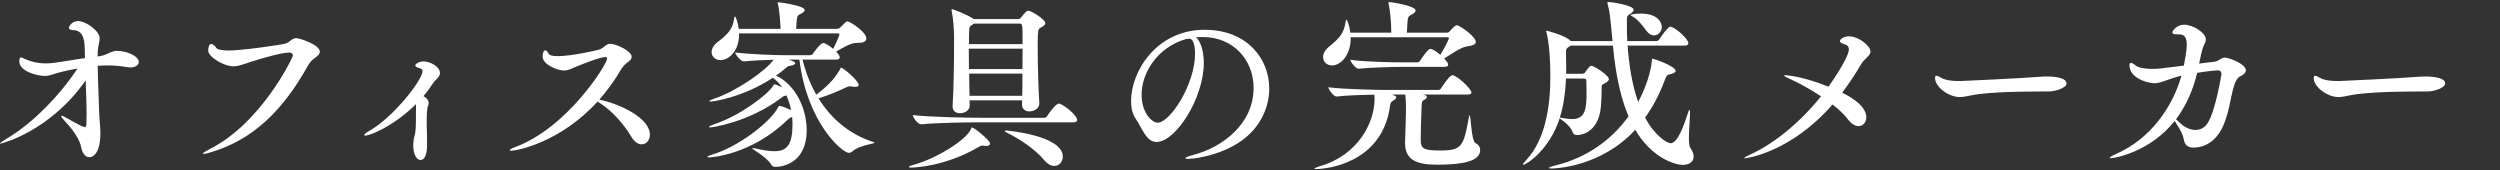 <svg enable-background="new 0 0 440 30" height="30" viewBox="0 0 440 30" width="440" xmlns="http://www.w3.org/2000/svg"><rect x="0" y="0" width="440" height="30" fill="#333333" stroke="none"/><g fill="#fff"><path d="m14.951 10.233c0-.544-.032-1.056-.032-1.568 0-2.239-.64-3.327-1.984-3.359-.512 0-.8-.16-.8-.416 0-.288.544-1.184 1.632-1.184 1.344 0 3.776 1.76 3.776 3.008 0 .607-.256 1.248-.32 2.176-.033.288-.033.672-.033 1.055.512-.063.896-.16 1.152-.256 1.088-.384 1.408-.736 2.272-.736 1.632 0 3.808.896 3.808 1.952 0 .512-.512.96-1.472.96-.224 0-.416-.032-.672-.064-1.088-.191-2.208-.287-3.36-.287-.576 0-1.152.031-1.728.063.032 2.4.192 5.504.256 8 .032 1.439.224 2.655.224 3.903 0 3.104-1.056 4.191-1.952 4.191-.768 0-1.28-.863-1.44-1.792-.224-1.216-1.28-2.88-2.816-4.512-.512-.544-.704-.831-.704-.928 0-.063.032-.063.096-.063.128 0 .448.128.8.352 2.656 1.536 3.104 1.632 3.264 1.632.192 0 .288-.16.288-.512 0-.576.032-1.12.032-1.696 0-1.983-.096-3.999-.16-6.016-6.271 9.024-14.846 11.136-14.974 11.136-.064 0-.096 0-.096-.032 0-.096.512-.448 1.216-.864 4.704-2.783 9.503-7.871 12.415-12.318-1.088.191-2.144.416-3.136.672-1.28.352-1.76.64-2.624.64-1.408 0-4.48-.832-4.48-2.56 0-.032 0-.704.288-.704.16 0 .416.16.8.32 1.12.479 2.24.735 3.52.735.544 0 1.12-.032 1.728-.128.8-.096 3.008-.479 4.704-.735z"/><path d="m37.188 26.776c-.736.224-1.152.319-1.344.319-.096 0-.128-.031-.128-.063 0-.128.512-.448 1.248-.832 9.023-4.512 14.591-16.095 14.591-16.446 0-.288-.256-.513-.64-.513-.576 0-2.272.225-6.848 1.664-1.216.384-2.048.768-2.976.768-1.728 0-4.448-1.663-4.448-2.783 0-.448.128-1.152.544-1.152.288 0 .64.32.864.672.224.353 1.152.48 2.271.48 2.208 0 9.248-.992 10.016-1.248.704-.256 1.056-.928 1.792-.928.544 0 4.16 1.12 4.16 2.399 0 .48-.544.864-1.12 1.28-.416.319-.736.735-1.056 1.312-4.159 7.392-9.279 12.768-16.926 15.071z"/><path d="m73.21 18.329c-3.872 3.84-8.032 5.535-8.928 5.535-.128 0-.192-.032-.192-.096 0-.128.32-.416.96-.769 4.192-2.367 9.312-8.927 9.312-10.463 0-.256-.128-.416-.448-.512-.608-.16-.832-.353-.832-.512 0-.225.672-.704 1.472-.704 1.152 0 2.88.928 2.88 2.048 0 .479-.384.863-.704 1.184-.192.192-.384.384-.544.64-.48.736-1.024 1.504-1.664 2.24.512.256.928.704.928 1.248 0 .191-.064.384-.16.576-.032.063-.192.768-.192 2.399 0 .608 0 1.28.032 1.92.032.992.032 1.92.032 2.527 0 .257 0 2.561-1.152 2.561-.8 0-1.28-1.216-1.28-2.561 0-.512.064-1.056.192-1.535.256-.96.288-1.152.288-4.992z"/><path d="m105.162 17.881c-6.496 7.136-14.079 8.64-15.199 8.64-.16 0-.256-.032-.256-.097 0-.096.288-.287 1.056-.575 9.248-3.488 16.095-14.623 16.095-15.52 0-.191-.096-.288-.352-.288-.928 0-4.319 1.376-4.959 1.632-.928.385-1.504.736-2.304.736-1.184 0-3.744-1.088-3.744-2.432 0-.769.224-1.12.48-1.12.16 0 .384.192.544.544.16.353.768.48 1.632.48 2.528 0 7.167-1.088 7.423-1.185.704-.288 1.088-.992 1.856-.992.928 0 3.744 1.248 3.744 2.305 0 .319-.256.64-.768.991-.448.32-.832.769-1.184 1.345-1.088 1.888-2.368 3.615-3.744 5.184l.416.096c3.328.768 8.479 3.168 8.479 6.079 0 .992-.64 1.696-1.44 1.696-.608 0-1.28-.384-1.824-1.344-1.248-2.112-3.36-4.544-5.536-5.92z"/><path d="m150.838 7.546c-1.12 0-2.271.735-3.68 1.535.352.385.64.736.64 1.024 0 .192-.128.384-.64.384h-5.919c.48 1.952 1.248 4.096 2.432 6.176 2.656-2.016 3.552-3.392 4.128-4.384.16-.256.16-.384.224-.384.32 0 3.104 2.271 3.104 3.071 0 .225-.256.32-.608.32-.192 0-.416-.032-.64-.064-.128-.031-.224-.031-.32-.031-.16 0-.32.031-.512.128-1.536.735-3.36 1.504-4.992 1.983 2.016 3.264 5.12 6.239 9.695 7.712.128.031.16.063.16.096 0 .224-2.656.416-3.903 1.536-.16.16-.384.256-.608.256-1.152 0-7.359-5.279-8.703-16.415h-1.888c1.12.353 1.152.576 1.152.64 0 .192-.352.385-.896.448-.352.032-.416.096-.864.48-.512.447-1.056.863-1.632 1.247 3.392 1.568 5.408 5.729 5.408 9.632 0 5.472-3.84 6.432-5.536 6.432-.416 0-.576-.16-.736-.448-.832-1.344-3.328-2.624-3.328-2.848 0 0 .032-.032.064-.032.096 0 .192.032.384.064 1.408.319 2.528.512 3.456.512 2.24 0 3.2-1.152 3.2-4.768 0-.416-.032-.832-.064-1.248-.32.064-.48.192-.8.48-6.463 6.271-13.631 6.623-13.727 6.623-.256 0-.384-.032-.384-.096 0-.097.256-.225.864-.416 4.352-1.248 10.143-5.567 11.615-8.352.096-.16.096-.192.16-.192.512 0 1.664.544 2.08.736-.16-.896-.448-1.76-.8-2.56-.448.063-.384 0-.992.447-5.696 4.288-12.159 5.152-12.351 5.152s-.288-.032-.288-.097c0-.096.32-.256 1.056-.512 4.224-1.408 9.12-4.991 10.208-6.688.128-.191.128-.288.256-.288.256 0 .896.32 1.344.544-.448-.672-.992-1.216-1.632-1.695-5.184 3.424-10.463 4.191-10.943 4.191-.16 0-.256-.032-.256-.064 0-.096.256-.224.864-.447 4.16-1.408 9.183-5.023 10.463-6.848-1.568.032-3.488.128-5.216.288h-.032c-.544 0-1.504-1.216-1.504-1.568 2.944.353 7.167.48 8.832.48h4.256c.288 0 .48-.097.576-.256.032-.064 1.312-1.889 1.824-1.889s1.664.96 1.76 1.024c.064-.16 1.088-2.176 1.088-2.56 0-.128-.128-.16-.224-.16h-17.438v.16c0 3.071-1.888 4.543-3.264 4.543-.896 0-1.568-.607-1.568-1.407 0-.576.32-1.216 1.12-1.824 1.536-1.151 2.56-2.176 2.784-3.775.064-.448.128-.672.224-.672.16 0 .544 1.344.64 2.176h7.359c0-.704-.16-3.168-.448-4.32-.032-.128-.064-.191-.064-.256 0-.063.032-.096.16-.096.224 0 4.607.576 4.607 1.376 0 .191-.224.448-.832.735-.544.257-.544.353-.672 2.561h7.264c.128 0 .384-.097.48-.225 1.088-1.088 1.088-1.088 1.28-1.088.448 0 3.328 1.856 3.328 3.008 0 .448-.384.769-1.344.769h-.291z"/><path d="m174.25 25.272c0 .224-.224.416-.672.416-.096 0-.224 0-.352-.032-.096-.032-.192-.032-.256-.032-.256 0-.448.064-.704.225-5.888 3.487-11.455 3.647-11.903 3.647-.288 0-.416-.064-.416-.128s.224-.192.704-.32c4.288-1.151 9.535-4.512 10.271-6.399.032-.16.064-.224.128-.224.384 0 3.2 2.271 3.2 2.847zm15.327-4.16c0 .225-.128.416-.672.416h-16.511c-1.792 0-7.487.064-10.239.353h-.032c-.576 0-1.472-1.216-1.472-1.632 3.168.384 10.015.479 11.871.479h11.263c.192 0 .416-.128.512-.288.352-.607 1.568-2.208 2.048-2.208.064 0 .128 0 .192.032.896.321 3.04 2.048 3.04 2.848zm-5.6-17.054c0 .32-.32.544-.864.832-.416.192-.48.544-.48 3.328 0 3.168.128 7.615.288 9.887v.097c0 .928-.992 1.407-1.76 1.407-.672 0-1.28-.384-1.28-1.184v-.768h-9.247l.032.928v.032c0 .8-.896 1.312-1.696 1.312-.672 0-1.312-.352-1.312-1.184v-.128c.192-2.944.256-7.68.256-10.56v-1.76c0-.992-.16-3.264-.416-4.352-.032-.097-.032-.192-.032-.225 0-.063.032-.096.064-.096.352 0 2.72.992 3.648 1.6l.192.128h7.903c.224 0 .416-.224.48-.319.448-.576.896-1.152 1.216-1.152.576.001 3.008 1.569 3.008 2.177zm-13.471 4.511c0 1.088.032 2.336.032 3.584h9.407c0-1.216.032-2.464.032-3.584zm8.928-4.415h-8.032l-.448.319c-.416.256-.416.353-.416 3.296h9.439c.001-3.519.001-3.615-.543-3.615zm-8.864 8.799.064 3.903h9.279c.032-1.184.032-2.527.032-3.903zm16.479 14.591c0 .896-.608 1.664-1.472 1.664-.544 0-1.184-.288-1.824-1.056-1.664-2.016-4.576-3.84-6.656-4.864-.16-.096-.256-.159-.256-.224s.096-.096.256-.096c.193.001 9.952.896 9.952 4.576z"/><path d="m209.082 27.96c-.32 0-.48-.032-.48-.128s.48-.32 1.472-.576c5.088-1.376 10.56-5.407 10.56-11.807 0-4.8-3.488-8.928-8.928-8.928-.096 0-.16 0-.256 0-.32 0-.64.032-.96.032.832.736 1.376 2.432 1.376 4.544 0 6.144-4.928 13.887-8.319 13.887-1.824 0-2.496-2.399-3.712-4.16-.512-.768-.768-1.823-.768-3.039 0-5.216 4.479-12.543 12.959-12.543 7.391 0 11.359 5.023 11.359 10.335 0 2.912-1.184 5.919-3.68 8.224-3.424 3.167-8.863 4.159-10.623 4.159zm-8.16-11.295c0 3.168 1.792 4.928 2.816 4.928 2.208 0 6.592-6.752 6.592-12.159 0-.832-.128-2.624-1.024-2.624-.064 0-.16 0-.256.032-.128.032-.224.032-.32.032-5.056 1.472-7.808 5.951-7.808 9.791z"/><path d="m258.972 16.281c0 .191-.128.352-.672.352h-7.936l.384.096c.224.064.384.192.384.353s-.192.384-.608.576c-.288.128-.288.447-.32 1.056-.064.992-.16 4.703-.16 5.888 0 1.504.416 1.888 3.392 1.888 3.872 0 4.16-.736 5.088-5.855.032-.256.096-.353.128-.353.224 0 .288 4.544 1.024 4.896.544.256.832.735.832 1.216 0 1.983-3.007 2.592-7.551 2.592-3.808 0-5.664-.929-5.664-3.808v-.225c.064-2.048.16-4.928.16-5.6 0-1.6-.064-2.208-.128-2.72h-2.368c.16.064.8.256.8.512 0 .16-.256.385-.672.641-.288.16-.384.384-.448.928-1.44 10.271-11.615 11.039-12.959 11.039-.256 0-.352-.032-.352-.064 0-.096.384-.256.992-.447 6.656-1.92 9.6-7.615 9.6-11.808 0-.288 0-.512-.032-.768-2.176.032-5.087.128-6.655.32h-.032c-.48 0-1.408-1.248-1.408-1.633 2.752.385 9.087.48 10.623.48h8.768c.128 0 .32-.096.416-.256 1.184-1.824 1.76-2.336 2.016-2.336.798 0 3.358 2.4 3.358 3.04zm-21.31-10.527h7.2c0-1.952-.224-4.032-.448-4.992-.032-.128-.064-.224-.064-.256 0-.096.032-.128.16-.128.576 0 4.64.672 4.64 1.472 0 .225-.224.48-.8.769-.608.319-.608.352-.736 3.136h7.04c.128 0 .384-.096.48-.225 0 0 .896-1.088 1.248-1.088.512 0 3.36 1.984 3.36 2.944 0 .384-.448.64-1.504.768s-2.624 1.248-4.064 2.145c.48.544.704.8.704 1.088 0 .191-.16.384-.64.384h-7.583c-1.439 0-5.215.096-7.551.319h-.032c-.448 0-1.408-1.184-1.408-1.567 2.72.384 7.583.448 9.087.448h2.72c.128 0 .352-.097.448-.257 1.312-2.016 1.696-2.111 1.855-2.111.032 0 .512 0 1.728 1.056 1.056-1.792 1.504-2.752 1.504-2.943 0-.128-.128-.16-.224-.16h-17.055v.16c0 3.04-1.792 4.8-3.295 4.8-.896 0-1.568-.641-1.568-1.473 0-.575.32-1.247 1.12-1.888 1.536-1.216 2.528-2.271 2.784-3.999.064-.448.128-.673.224-.673.158-.002.542 1.183.67 2.271z"/><path d="m298.079 27.544c0 .896-.736 1.472-1.888 1.472-1.568 0-5.6-1.376-8.383-6.175-6.08 6.591-14.143 6.815-14.751 6.815-.288 0-.448-.032-.448-.097 0-.096.448-.287 1.28-.479 5.151-1.28 9.599-4.256 12.735-8.607-1.056-2.496-2.176-6.208-2.752-12.447h-7.455c-.096.096-.192.16-.352.256-.352.225-.448.384-.448.769v.704c.032.735.032 1.472.032 2.271v.96h2.751c.352 0 .512-.128.608-.288.16-.224.736-1.12 1.056-1.12.544 0 3.104 1.728 3.104 2.336 0 .256-.256.512-.768.768-.48.225-.512.32-.512.736 0 2.88-.192 4.128-.352 4.704-.928 3.615-3.744 3.647-3.936 3.647-.384 0-.672-.128-.8-.48-.416-1.216-1.888-2.144-2.304-2.464-1.76 5.536-5.856 8.16-6.368 8.16-.064 0-.096 0-.096-.064 0-.063.16-.288.544-.704 3.328-3.52 4.288-9.247 4.288-14.719 0-5.119-.576-7.359-.672-7.743-.032-.128-.064-.225-.064-.256 0-.064.032-.097.064-.097.096 0 3.264.801 4.288 1.824h7.327c-.48-4.863-.48-5.023-.864-6.527-.032-.128-.032-.192-.032-.256 0-.097.032-.097.16-.097.384 0 4.448.544 4.448 1.376 0 .256-.256.513-.672.769-.48.288-.512.447-.512 1.056 0 1.76 0 2.72.064 3.68h5.12c.192 0 .416-.128.512-.288.256-.416 1.504-2.239 1.952-2.239.064 0 .128 0 .192.031 1.088.416 2.976 2.176 2.976 2.88 0 .225-.16.416-.672.416h-10.016c.224 3.264.768 6.848 1.856 9.92.576-1.057 2.144-4.288 2.4-7.2.032-.319 0-.416.16-.416s4.032 1.312 4.032 2.145c0 .256-.352.447-.896.575-.576.128-.672.128-1.024 1.088-.928 2.464-2.08 4.64-3.456 6.56 1.76 3.296 3.936 4.512 4.48 4.512 1.28 0 2.368-3.199 3.04-5.247.128-.416.224-.641.288-.641s.096.192.096.544c0 .96-.192 2.944-.192 4.416 0 .8.064 1.472.224 1.696.416.573.608 1.117.608 1.565zm-19.358-13.727h-3.104c-.096 2.271-.384 4.64-1.088 6.879h.096c.864.192 1.536.256 2.112.256 2.4 0 2.496-2.048 2.496-4.863 0-.704-.032-1.344-.032-1.824 0-.287-.128-.448-.48-.448zm13.758-9.088c0 .832-.64 1.504-1.376 1.504-.448 0-.928-.256-1.375-.863-.576-.801-1.472-1.952-2.4-2.464-.224-.128-.352-.225-.352-.256 0-.097.8-.257 1.792-.257 3.52.001 3.711 2.081 3.711 2.336z"/><path d="m307.096 27.864c-.064 0-.096-.032-.096-.064 0-.096.448-.319 1.184-.672 4.16-1.92 8.64-5.6 12.319-10.175-1.792-1.185-3.776-2.304-5.503-3.072-.512-.224-.992-.447-.992-.576 0-.063.064-.063.256-.063.032 0 2.784.096 7.552 2.016.927-1.312 3.583-5.247 3.583-6.56 0-.512-.287-.8-.832-.928-.479-.128-.736-.32-.736-.544 0-.352.705-.832 1.601-.832 1.696 0 3.776 1.696 3.776 2.688 0 .736-.992 1.12-1.664 2.24-1.024 1.76-2.145 3.424-3.328 4.991 3.775 1.856 4.256 3.488 4.256 4.32 0 .896-.576 1.567-1.377 1.567-.543 0-1.215-.352-1.855-1.184-.607-.832-1.567-1.728-2.72-2.624-7.361 8.448-15.168 9.472-15.424 9.472z"/><path d="m360.793 16.089c-1.408.032-4.191 0-7.199.096-2.527.097-5.056.257-6.719.608-.769.16-1.377.288-1.953.288-2.016 0-4.352-1.824-4.352-3.328 0-.319.064-.416.256-.416.129 0 .32.064.576.225.641.384 1.44.703 3.584.703.32 0 10.592-.479 14.271-.768.287-.032.64-.032 1.023-.032.352 0 3.424 0 3.424 1.216.001.8-1.95 1.376-2.911 1.408z"/><path d="m383.079 6.042c-.513 0-.736-.097-.736-.32 0-.384.864-1.376 2.048-1.376 1.6 0 3.84 1.44 3.84 2.592 0 .192-.064.448-.191.704-.385.8-.449.928-.992 3.552.896-.128 1.728-.224 2.432-.288 1.152-.096 1.312-.768 2.111-.768.641 0 3.68 1.088 3.68 2.239 0 .48-.543.864-1.056 1.088-.416.192-.768.864-.991 1.536-.736 2.176-.896 5.728-2.625 8.384-.512.768-1.92 2.592-4.575 2.592-.991 0-1.472-.513-1.632-1.248-.16-.864-.416-1.536-1.344-2.944-.128-.191-.225-.352-.288-.512-4.288 5.408-10.464 6.56-11.231 6.56-.16 0-.224 0-.224-.063 0-.097.416-.353 1.185-.704 5.887-2.592 9.854-8.096 11.455-13.76-1.024.257-2.049.608-2.944.929-.704.256-1.216.416-1.823.416-1.024 0-4.385-.8-4.385-3.168 0-.288.097-.416.256-.416.192 0 .449.16.769.416.544.479 1.728.64 3.008.64.991 0 1.567-.063 5.536-.576.479-2.432.512-3.359.512-3.647 0-1.248-.385-1.855-1.312-1.855h-.483zm-.097 14.942c.129.097.256.225.448.416.896.96 1.983 1.472 2.976 1.472.801 0 1.504-.352 2.016-1.023 1.504-2.08 2.561-8.831 2.561-8.831 0-.416-.256-.641-.672-.641-.288 0-2.176.192-3.615.448-.674 2.88-1.889 5.728-3.714 8.159z"/><path d="m427.438 16.089c-1.408.032-4.192 0-7.2.096-2.528.097-5.056.257-6.72.608-.768.16-1.375.288-1.951.288-2.016 0-4.352-1.824-4.352-3.328 0-.319.063-.416.256-.416.127 0 .319.064.576.225.639.384 1.439.703 3.583.703.32 0 10.591-.479 14.271-.768.289-.032.641-.032 1.024-.032.353 0 3.424 0 3.424 1.216 0 .8-1.953 1.376-2.911 1.408z"/></g><path d="m0 0h440v30h-440z" fill="none"/></svg>